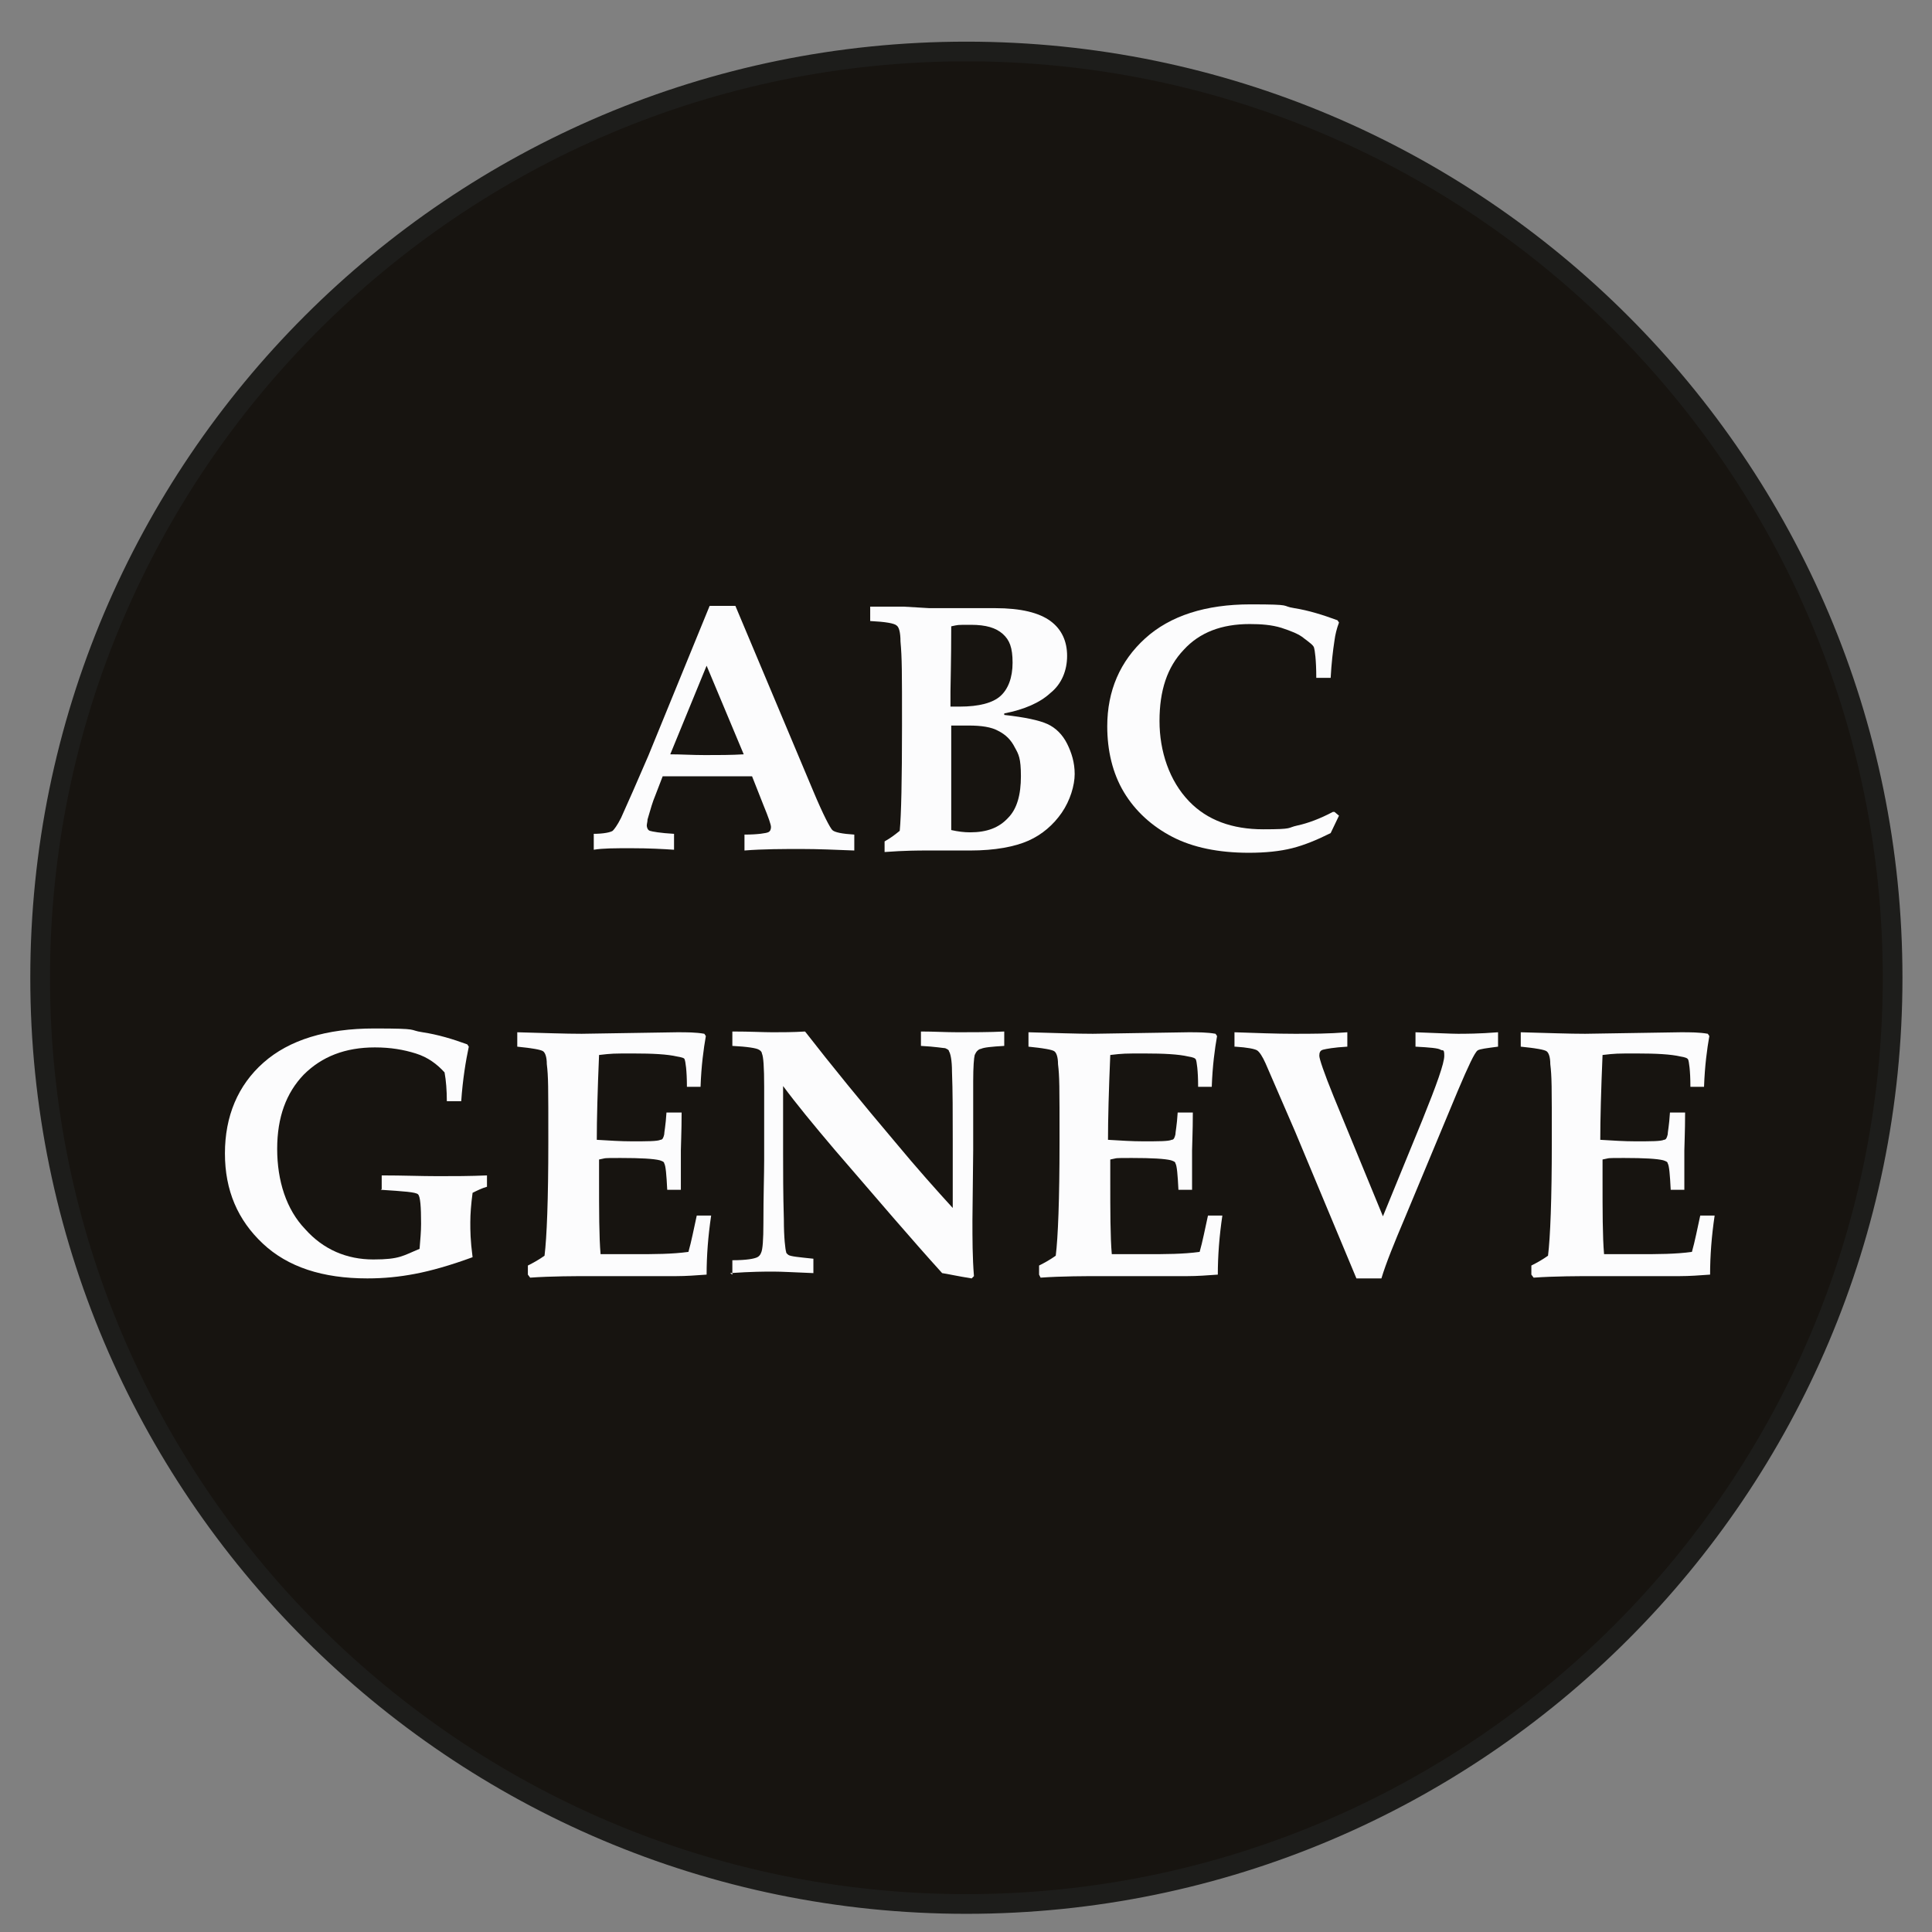 <?xml version="1.0" encoding="UTF-8"?>
<svg id="Layer_1" xmlns="http://www.w3.org/2000/svg" width="9cm" height="9cm" version="1.1" viewBox="0 0 255.1 255.1">
  <rect x="0" y="0" width="255.1" height="255.1" fill="#808080" stroke="none"/>
  <!-- Generator: Adobe Illustrator 29.0.0, SVG Export Plug-In . SVG Version: 2.1.0 Build 186)  -->
  <defs>
    <style>
      .st0 {
        fill: #fefeff;
      }

      .st1 {
        fill: #1d1d1b;
      }

      .st2 {
        fill: #171410;
      }

      .st3 {
        fill: #fcfcfd;
      }
    </style>
  </defs>
  <path class="st0" d="M33.5,155.5l-.2-1.9h0c-.8,1.2-2.5,2.2-4.6,2.2-3.1,0-4.6-2.2-4.6-4.3,0-3.6,3.2-5.6,9.1-5.6v-.3c0-1.2-.3-3.5-3.4-3.5s-2.9.4-3.9,1.1l-.6-1.8c1.2-.8,3.1-1.3,5-1.3,4.6,0,5.7,3.1,5.7,6.2v5.6c0,1.3,0,2.6.2,3.6h-2.5ZM33.1,147.8c-3,0-6.4.5-6.4,3.4s1.2,2.6,2.6,2.6,3.2-1.2,3.6-2.5c0-.3.2-.6.2-.9v-2.6Z"/>
  <g>
    <circle class="st2" cx="127.6" cy="129.1" r="122.3"/>
    <path class="st1" d="M127.6,252.7c-68.1,0-123.6-55.4-123.6-123.6S59.4,5.5,127.6,5.5s123.6,55.4,123.6,123.6-55.4,123.6-123.6,123.6ZM127.6,8.1C60.9,8.1,6.6,62.4,6.6,129.1s54.3,121,121,121,121-54.3,121-121S194.3,8.1,127.6,8.1Z"/>
  </g>
  <g>
    <path class="st3" d="M78.3,110.1c1.4,0,2.3-.2,2.6-.4.2-.2.6-.7,1.1-1.7.9-2,2.1-4.7,3.6-8.2l8.1-19.8h3.4l10.3,24.5c1.3,3.1,2.2,4.8,2.5,5.1.3.3,1.3.5,2.9.6v2.1c-2.5-.1-4.8-.2-7-.2s-5.1,0-7.5.2v-2.1c1.8,0,2.9-.2,3.1-.3.3-.1.4-.4.4-.7s-.3-1.2-1-2.9l-1.5-3.8c-1.9,0-4,0-6.3,0s-3.9,0-5.5,0l-1,2.6c-.3.7-.6,1.7-1,3.1,0,.3-.1.6-.1.8s.1.6.4.7c.3.1,1.4.3,3.2.4v2.1c-1.5-.1-3.3-.2-5.6-.2s-3.8,0-5,.2v-2.1ZM93.3,87.9l-4.8,11.7c1.4,0,2.9.1,4.6.1s3.5,0,5.1-.1l-4.9-11.7Z"/>
    <path class="st3" d="M116.8,112.2v-1.1c.9-.5,1.5-1,2-1.4.2-2.1.3-6.7.3-13.9s0-8.9-.2-11.1c0-1.2-.2-1.9-.5-2.1-.3-.3-1.5-.5-3.5-.6v-1.9h4.4c0,0,3.4.2,3.4.2,1,0,2.5,0,4.5,0,1.9,0,3.3,0,4.2,0,3.4,0,5.8.6,7.3,1.7,1.5,1.1,2.2,2.7,2.2,4.6s-.7,3.7-2.2,4.9c-1.4,1.3-3.5,2.2-6.1,2.7v.2c2.7.3,4.6.7,5.7,1.2,1.1.5,2,1.4,2.6,2.6s1,2.5,1,4-.6,3.5-1.7,5.1-2.6,2.9-4.4,3.7-4.4,1.3-7.7,1.3-1.6,0-2.9,0c-1.2,0-2.2,0-3,0s-2.7,0-5.4.2ZM125.5,93.3h1.2c2.6,0,4.4-.5,5.4-1.4s1.6-2.4,1.6-4.4-.4-3-1.3-3.8-2.2-1.2-4.2-1.2-1.6,0-2.6.2c0,4.7-.1,7.5-.1,8.6v2.1ZM125.6,109.6c.9.2,1.7.3,2.5.3,2.2,0,3.8-.6,5-1.9,1.2-1.2,1.7-3.1,1.7-5.5s-.3-2.9-.8-3.8c-.5-1-1.2-1.7-2.2-2.2-.9-.5-2.2-.7-3.9-.7h-2.3v6.5s0,6,0,6v1.3Z"/>
    <path class="st3" d="M176.2,107.2l.6.5c-.4.8-.7,1.5-1.1,2.3-1.8.9-3.5,1.6-5.1,2s-3.5.6-5.7.6c-4,0-7.4-.7-10.1-2.1s-4.9-3.4-6.4-5.9-2.2-5.5-2.2-8.7c0-4.7,1.7-8.6,5-11.6s8-4.5,13.9-4.5,3.9.2,5.8.5,3.8.9,5.7,1.6l.2.3c-.3.8-.5,1.6-.6,2.4-.2,1.3-.4,3-.5,4.9h-1.9c0-2.4-.2-3.7-.3-4s-.5-.6-1.3-1.2c-.7-.6-1.8-1-3-1.4-1.3-.4-2.7-.5-4.2-.5-3.7,0-6.6,1.1-8.7,3.4-2.2,2.3-3.2,5.4-3.2,9.4s1.3,7.9,3.9,10.6c2.4,2.5,5.7,3.7,9.8,3.7s3.1-.2,4.5-.5c1.4-.3,3-.9,4.7-1.8Z"/>
    <path class="st3" d="M50.4,157v-1.8c2.8,0,5.2.1,7.4.1s4.2,0,6.5-.1v1.5c-.7.2-1.3.5-1.9.8-.2,1.5-.3,2.8-.3,3.9s0,2.3.3,4.6c-3,1.1-5.5,1.8-7.6,2.2s-4.1.6-6.3.6c-5.9,0-10.5-1.5-13.8-4.6s-5-7-5-11.9,1.7-9,5.1-12,8.3-4.5,14.6-4.5,4.4.2,6.4.5,4,.9,5.9,1.6l.2.3c-.4,1.9-.8,4.3-1,7.2h-1.9c0-1.4-.1-2.7-.3-3.8-1-1.1-2.2-2-3.8-2.5s-3.3-.8-5.4-.8c-3.9,0-7,1.2-9.4,3.6-2.3,2.4-3.5,5.6-3.5,9.8s1.2,8,3.7,10.6c2.4,2.7,5.5,4,9,4s3.9-.5,6.1-1.4c.1-1.2.2-2.3.2-3.3,0-2.3-.1-3.6-.4-3.9s-1.9-.4-4.9-.6Z"/>
    <path class="st3" d="M69.7,168.3v-1.2c.8-.4,1.5-.8,2.2-1.3.3-2.4.5-7.4.5-15s0-8.6-.2-10.3c0-.9-.2-1.5-.5-1.7s-1.4-.4-3.4-.6v-1.9c3.6.1,6.4.2,8.5.2l12.6-.2c1.3,0,2.5,0,3.6.2l.2.3c-.3,1.7-.6,3.9-.7,6.7h-1.8c0-2.2-.2-3.4-.3-3.6,0-.2-.4-.3-1-.4-1.3-.3-3.2-.4-5.8-.4s-2.8,0-4.5.2c-.2,4.7-.3,8.5-.3,11.2,1.6.1,3.2.2,4.6.2,2.1,0,3.4,0,3.8-.2.3,0,.4-.3.5-.7,0-.3.2-1.2.3-2.9h2c0,2.6-.1,4.3-.1,5v5.2c.1,0-1.8,0-1.8,0-.1-2-.2-3.2-.4-3.5,0-.2-.3-.3-.6-.4-.8-.2-2.5-.3-5.1-.3s-1.8,0-2.9.2c0,.8,0,1.6,0,2.5,0,4.3,0,7.7.2,10h4.5c2.6,0,4.9,0,7.1-.3.4-1.4.7-3,1.1-4.8h1.9c-.4,2.7-.6,5.3-.6,7.8-1.4.1-2.7.2-4,.2s-2.5,0-5,0c-2.3,0-4.4,0-6.3,0s-5.2,0-8,.2Z"/>
    <path class="st3" d="M96.7,168.3v-1.9c1.9,0,2.9-.2,3.3-.4.2-.1.4-.3.5-.6.2-.4.3-1.7.3-3.9,0-3.7.1-6.4.1-8.3v-9.7c0-2.6-.1-4-.3-4.4,0-.2-.2-.4-.4-.5-.3-.2-1.5-.4-3.5-.5v-1.9c2.4,0,4.1.1,5.3.1s2.7,0,4.3-.1c3.5,4.5,7.5,9.4,11.9,14.6,2.9,3.5,5.5,6.4,7.6,8.7v-9.1c0-3.4,0-6.4-.1-8.9,0-1.5-.2-2.4-.4-2.7,0-.2-.3-.3-.5-.4-.2,0-1.3-.2-3.2-.3v-1.9c1.7,0,3.3.1,4.9.1s4.3,0,6.1-.1v1.9c-1.7.1-2.7.2-3.1.4-.2,0-.4.2-.5.3-.1.1-.2.3-.3.5-.1.4-.2,1.5-.2,3.5v9.1c0,0-.1,9.2-.1,9.2,0,2.5,0,4.9.2,7.4l-.3.3c-1.9-.3-3.2-.6-3.9-.7-3.9-4.3-8.6-9.8-14.2-16.3-2.8-3.3-5.1-6.1-6.8-8.4v8.9c0,2.4,0,5.3.1,8.7,0,2.5.2,4,.3,4.3,0,.2.2.3.3.4.3.2,1.4.3,3.3.5v1.9c-2.5-.1-4.2-.2-5.3-.2s-2.8,0-5.7.2Z"/>
    <path class="st3" d="M137.2,168.3v-1.2c.8-.4,1.5-.8,2.2-1.3.3-2.4.5-7.4.5-15s0-8.6-.2-10.3c0-.9-.2-1.5-.5-1.7s-1.4-.4-3.4-.6v-1.9c3.6.1,6.4.2,8.5.2l12.6-.2c1.3,0,2.5,0,3.6.2l.2.3c-.3,1.7-.6,3.9-.7,6.7h-1.8c0-2.2-.2-3.4-.3-3.6s-.4-.3-1-.4c-1.3-.3-3.2-.4-5.8-.4s-2.8,0-4.5.2c-.2,4.7-.3,8.5-.3,11.2,1.6.1,3.2.2,4.6.2,2.1,0,3.4,0,3.8-.2.3,0,.4-.3.5-.7,0-.3.2-1.2.3-2.9h2c0,2.6-.1,4.3-.1,5v5.2c.1,0-1.8,0-1.8,0-.1-2-.2-3.2-.4-3.5,0-.2-.3-.3-.6-.4-.8-.2-2.5-.3-5.1-.3s-1.8,0-2.9.2c0,.8,0,1.6,0,2.5,0,4.3,0,7.7.2,10h4.5c2.6,0,4.9,0,7.1-.3.4-1.4.7-3,1.1-4.8h1.9c-.4,2.7-.6,5.3-.6,7.8-1.4.1-2.7.2-4,.2s-2.5,0-5,0c-2.3,0-4.4,0-6.4,0s-5.2,0-8,.2Z"/>
    <path class="st3" d="M163,138.2v-1.9c2.9.1,5.5.2,7.9.2s4.5,0,7-.2v1.9c-1.8.1-2.8.3-3.2.4s-.5.4-.5.8.6,2.2,1.9,5.4l6.5,15.8,5.2-12.7c1.9-4.7,2.9-7.5,2.9-8.5s-.2-.6-.5-.8-1.4-.3-3.3-.4v-1.9c2.8.1,4.7.2,5.6.2s2.8,0,5.3-.2v1.9c-1.5.2-2.4.3-2.7.5-.4.3-1.2,2-2.6,5.3l-7,16.8c-1.4,3.3-2.5,6-3.1,8h-3.3l-8.1-19.4c-1.9-4.4-3.2-7.4-3.9-9-.4-.9-.8-1.5-1.1-1.7-.3-.2-1.3-.4-2.9-.5Z"/>
    <path class="st3" d="M202.2,168.3v-1.2c.8-.4,1.5-.8,2.2-1.3.3-2.4.5-7.4.5-15s0-8.6-.2-10.3c0-.9-.2-1.5-.5-1.7s-1.4-.4-3.4-.6v-1.9c3.6.1,6.4.2,8.5.2l12.6-.2c1.3,0,2.5,0,3.6.2l.2.3c-.3,1.7-.6,3.9-.7,6.7h-1.8c0-2.2-.2-3.4-.3-3.6s-.4-.3-1-.4c-1.3-.3-3.2-.4-5.8-.4s-2.8,0-4.5.2c-.2,4.7-.3,8.5-.3,11.2,1.6.1,3.2.2,4.6.2,2.1,0,3.4,0,3.8-.2.3,0,.4-.3.5-.7,0-.3.2-1.2.3-2.9h2c0,2.6-.1,4.3-.1,5v5.2c.1,0-1.8,0-1.8,0-.1-2-.2-3.2-.4-3.5,0-.2-.3-.3-.6-.4-.8-.2-2.5-.3-5.1-.3s-1.8,0-2.9.2c0,.8,0,1.6,0,2.5,0,4.3,0,7.7.2,10h4.5c2.6,0,4.9,0,7.1-.3.4-1.4.7-3,1.1-4.8h1.9c-.4,2.7-.6,5.3-.6,7.8-1.4.1-2.7.2-4,.2s-2.5,0-5,0c-2.3,0-4.4,0-6.3,0s-5.2,0-8,.2Z"/>
  </g>
</svg>